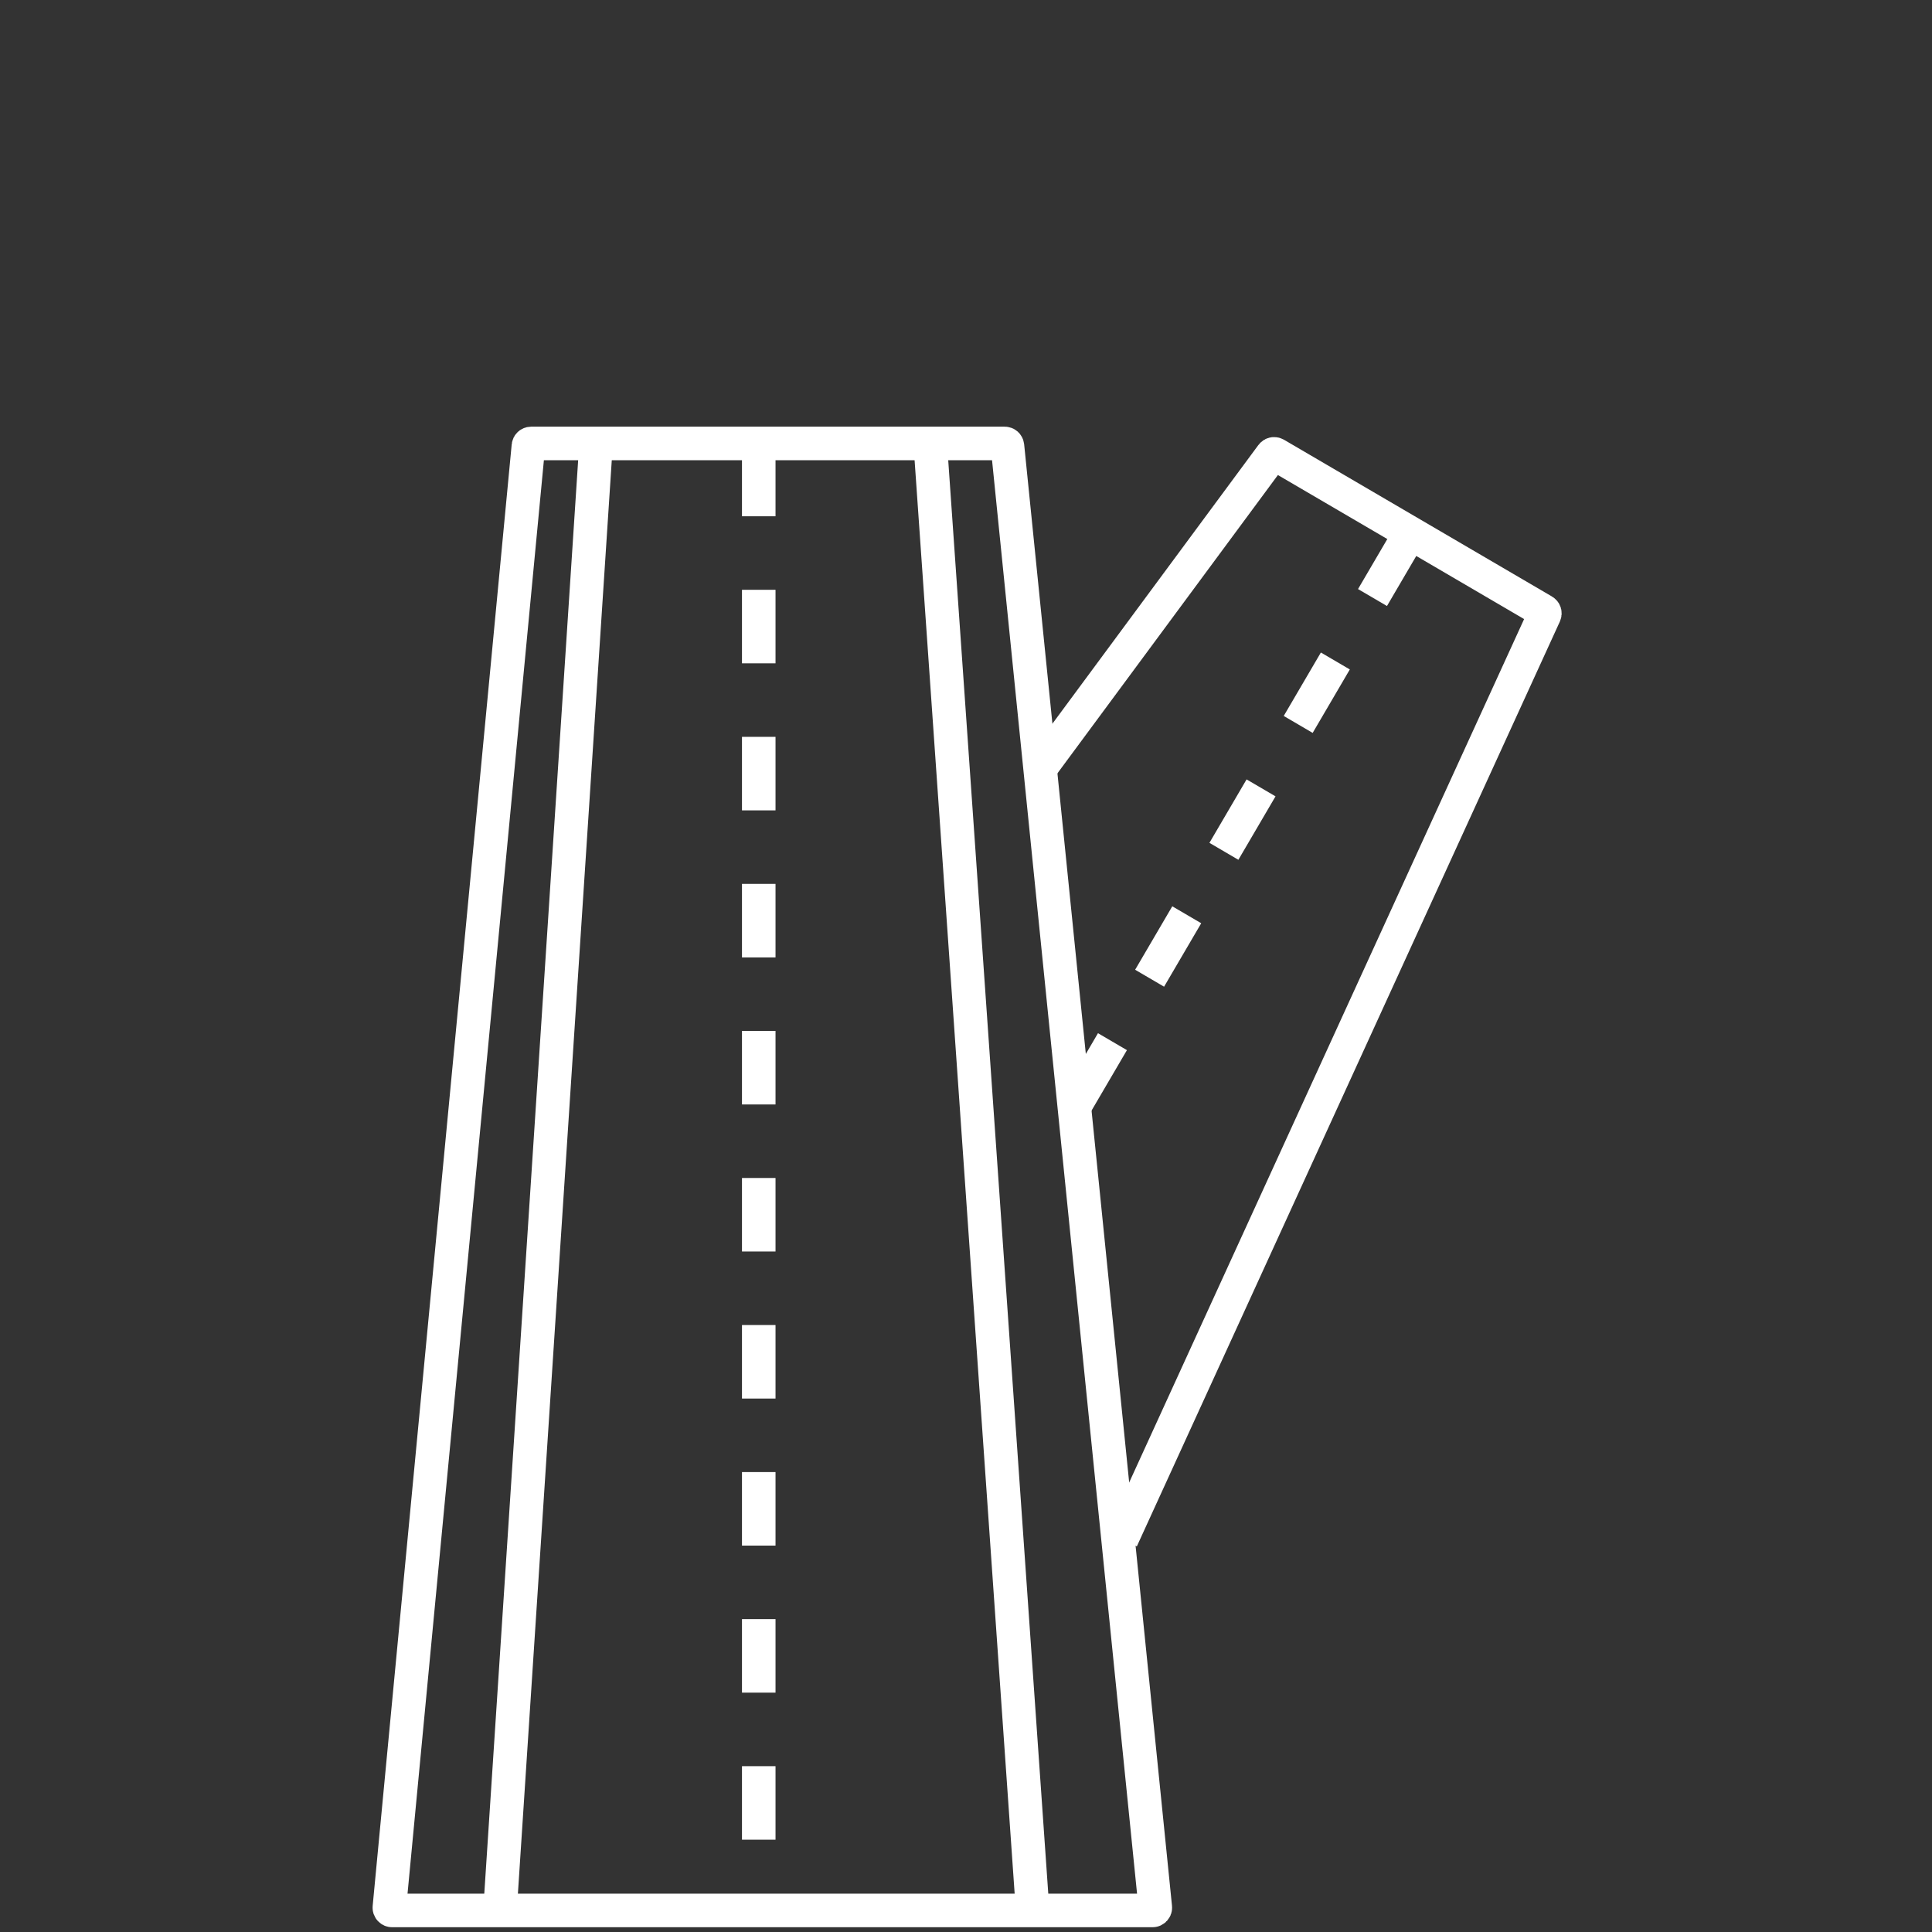 <svg width="144" height="144" viewBox="0 0 144 144" fill="none" xmlns="http://www.w3.org/2000/svg">
<rect x="0" y="0" width="144" height="144" fill="#333333" stroke="none"/>
<g clip-path="url(#clip0_1538_106)">
<path d="M56.553 33V142.444" stroke="white" style="stroke:white;stroke-opacity:1;" stroke-width="2.5" stroke-dasharray="5.48 5.48"/>
<path d="M80.147 82.369L105.161 39.647" stroke="white" style="stroke:white;stroke-opacity:1;" stroke-width="2.5" stroke-dasharray="5.48 5.48"/>
<path d="M69.338 33.102L76.949 142.14" stroke="white" style="stroke:white;stroke-opacity:1;" stroke-width="2.5"/>
<path d="M44.424 33.102L37.27 142.343" stroke="white" style="stroke:white;stroke-opacity:1;" stroke-width="2.5"/>
<path d="M29.021 142.171L39.384 33.235C39.394 33.131 39.481 33.051 39.586 33.051H74.888C74.992 33.051 75.079 33.13 75.09 33.234L86.11 142.17C86.122 142.29 86.028 142.394 85.908 142.394H29.223C29.104 142.394 29.01 142.291 29.021 142.171Z" stroke="white" style="stroke:white;stroke-opacity:1;" stroke-width="2.5"/>
<path d="M77.658 57.101L94.801 33.908C94.863 33.824 94.977 33.801 95.067 33.853L115.047 45.541C115.137 45.594 115.172 45.706 115.129 45.801L83.595 114.741" stroke="white" style="stroke:white;stroke-opacity:1;" stroke-width="2.5"/>
</g>
<defs>
<clipPath id="clip0_1538_106">
<rect width="144" height="144" fill="white" style="fill:white;fill-opacity:1;"/>
</clipPath>
</defs>
</svg>
